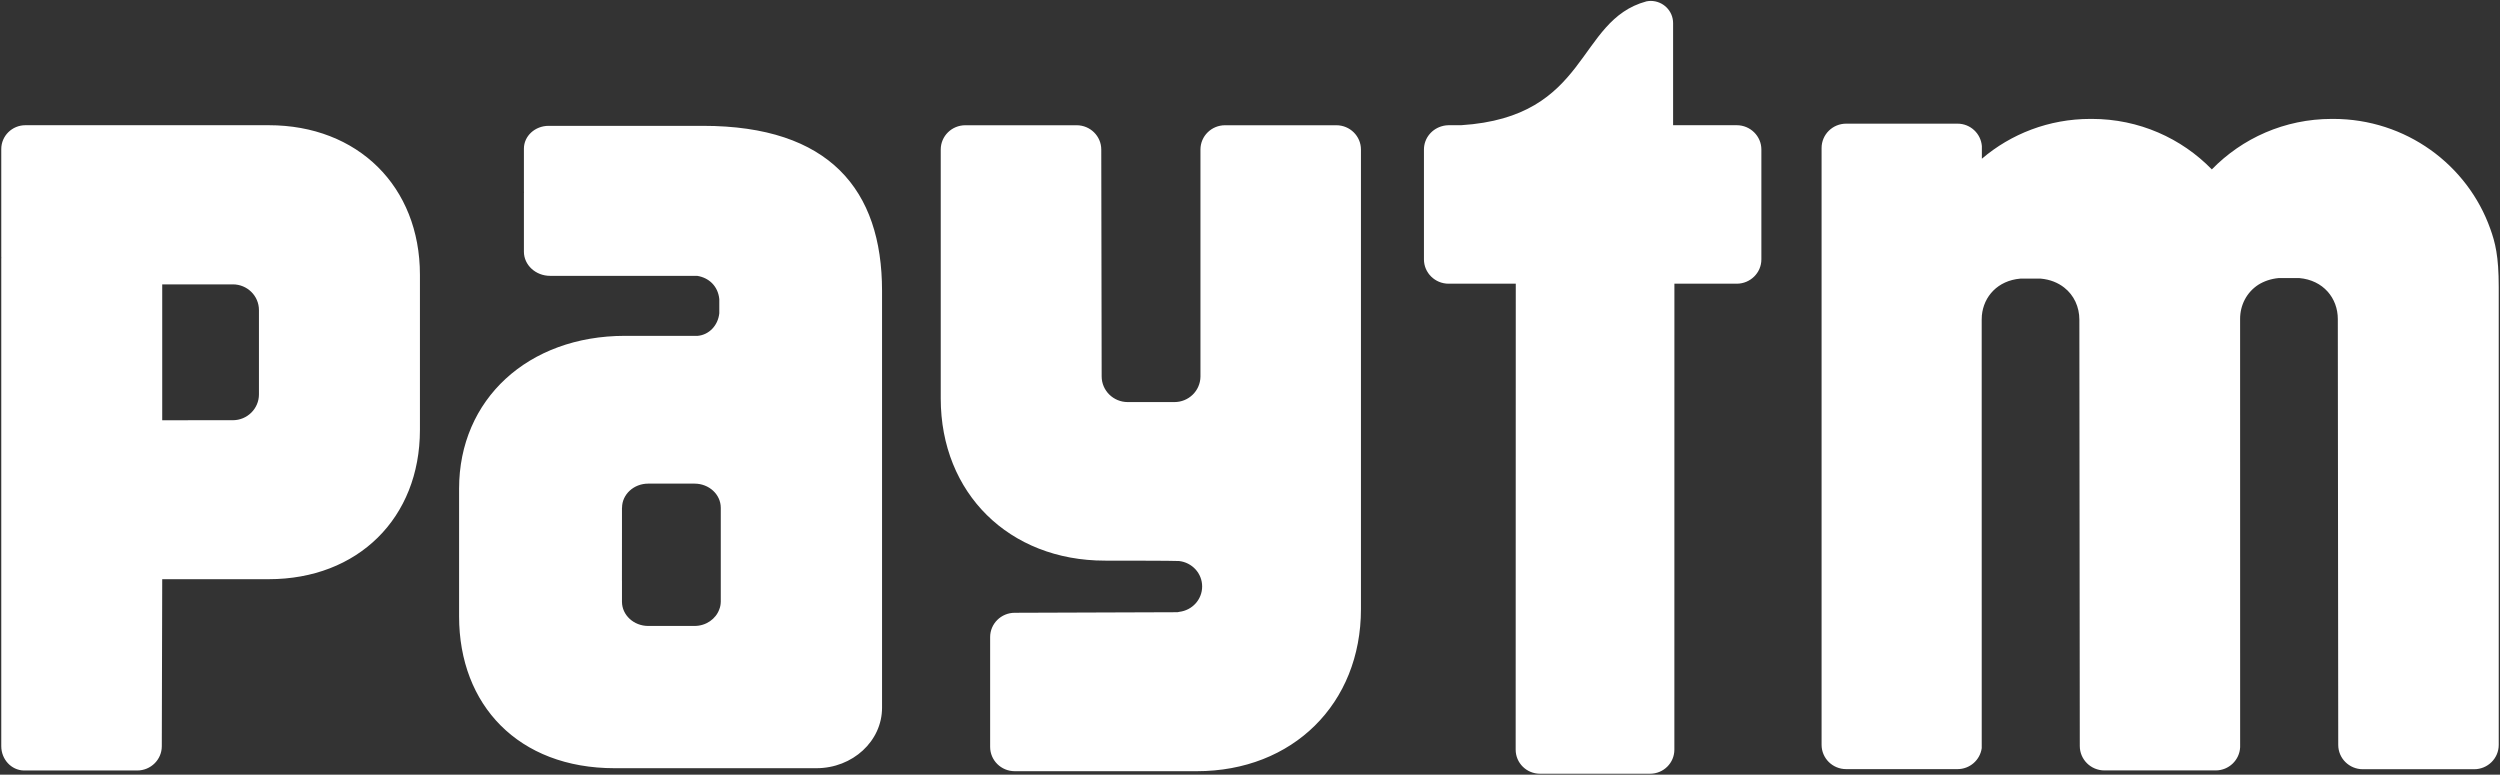 <svg width="71" height="22" viewBox="0 0 71 22" fill="none" xmlns="http://www.w3.org/2000/svg">
<rect x="0" y="0" width="71" height="22" fill="#333333" stroke="none"/>
<path d="M70.725 6.5C70.081 4.682 68.327 3.377 66.266 3.377H66.223C64.883 3.377 63.676 3.928 62.816 4.811C61.955 3.928 60.748 3.377 59.41 3.377H59.366C58.189 3.377 57.112 3.803 56.285 4.508V4.149C56.257 3.793 55.96 3.512 55.593 3.512H52.431C52.045 3.512 51.733 3.821 51.733 4.204V21.152C51.733 21.535 52.045 21.843 52.431 21.843H55.593C55.945 21.843 56.235 21.583 56.281 21.247L56.28 9.08C56.279 9.04 56.281 8.999 56.285 8.959C56.336 8.415 56.739 7.969 57.376 7.913H57.958C58.224 7.937 58.449 8.029 58.626 8.169C58.901 8.385 59.054 8.716 59.054 9.08L59.066 21.187C59.066 21.57 59.38 21.88 59.765 21.88H62.926C63.299 21.88 63.603 21.586 63.62 21.221L63.619 9.064C63.617 8.665 63.805 8.304 64.133 8.089C64.296 7.987 64.49 7.918 64.715 7.897H65.298C65.982 7.956 66.395 8.468 66.394 9.064L66.406 21.155C66.406 21.538 66.719 21.846 67.104 21.846H70.266C70.651 21.846 70.964 21.538 70.964 21.155V8.151C70.964 7.264 70.863 6.887 70.725 6.5H70.725ZM49.324 3.556H47.516V0.656C47.516 0.308 47.231 0.026 46.878 0.026C46.837 0.026 46.797 0.032 46.758 0.039C44.754 0.582 45.155 3.323 41.496 3.556H41.14C41.087 3.556 41.036 3.564 40.987 3.574H40.984L40.987 3.575C40.675 3.645 40.44 3.918 40.44 4.246V7.367C40.44 7.748 40.754 8.057 41.14 8.057H43.048L43.045 21.291C43.045 21.669 43.354 21.974 43.736 21.974H46.862C47.243 21.974 47.552 21.669 47.552 21.291L47.553 8.057H49.324C49.709 8.057 50.023 7.748 50.023 7.367V4.246C50.023 3.866 49.709 3.556 49.324 3.556" fill="white"/>
<path d="M37.952 3.557H34.791C34.406 3.557 34.093 3.866 34.093 4.246V10.7C34.086 11.099 33.759 11.419 33.353 11.419H32.029C31.619 11.419 31.287 11.093 31.287 10.688L31.276 4.247C31.276 3.866 30.962 3.557 30.577 3.557H27.416C27.029 3.557 26.717 3.866 26.717 4.247V11.319C26.717 14.006 28.657 15.922 31.38 15.922C31.38 15.922 33.423 15.922 33.485 15.933C33.854 15.974 34.141 16.28 34.141 16.655C34.141 17.027 33.86 17.331 33.495 17.376C33.478 17.379 33.461 17.384 33.442 17.387L28.819 17.403C28.433 17.403 28.12 17.712 28.12 18.093V21.212C28.12 21.594 28.433 21.902 28.819 21.902H33.988C36.712 21.902 38.651 19.988 38.651 17.3V4.247C38.651 3.866 38.338 3.557 37.952 3.557V3.557ZM7.354 9.275V11.201C7.354 11.605 7.022 11.934 6.613 11.934L4.607 11.935V8.076H6.613C7.022 8.076 7.354 8.402 7.354 8.807V9.275ZM7.632 3.556H0.722C0.343 3.556 0.036 3.86 0.036 4.233V7.29C0.036 7.296 0.038 7.302 0.038 7.308C0.038 7.323 0.036 7.337 0.036 7.351V21.191C0.036 21.567 0.322 21.874 0.676 21.882H3.896C4.282 21.882 4.595 21.574 4.595 21.192L4.607 16.449H7.632C10.162 16.449 11.926 14.716 11.926 12.207V7.804C11.926 5.295 10.162 3.556 7.632 3.556L7.632 3.556ZM20.47 16.602V17.09C20.47 17.129 20.464 17.167 20.458 17.204C20.451 17.239 20.441 17.272 20.428 17.305C20.33 17.578 20.053 17.777 19.725 17.777H18.409C17.999 17.777 17.664 17.468 17.664 17.09V16.501C17.664 16.494 17.663 16.486 17.663 16.479L17.664 14.913V14.422L17.666 14.418C17.667 14.041 17.999 13.735 18.409 13.735H19.725C20.137 13.735 20.47 14.042 20.47 14.422L20.47 16.602ZM19.967 3.574H15.581C15.193 3.574 14.879 3.864 14.879 4.221V5.435C14.879 5.442 14.881 5.451 14.881 5.459C14.881 5.467 14.879 5.476 14.879 5.485V7.148C14.879 7.526 15.212 7.834 15.623 7.834H19.799C20.129 7.885 20.391 8.123 20.428 8.494V8.897C20.391 9.25 20.132 9.509 19.817 9.538H17.749C14.998 9.538 13.038 11.342 13.038 13.876V17.505C13.038 20.024 14.723 21.817 17.454 21.817H23.186C24.215 21.817 25.05 21.047 25.05 20.101V8.258C25.05 5.387 23.551 3.574 19.967 3.574H19.967Z" fill="white"/>
</svg>
